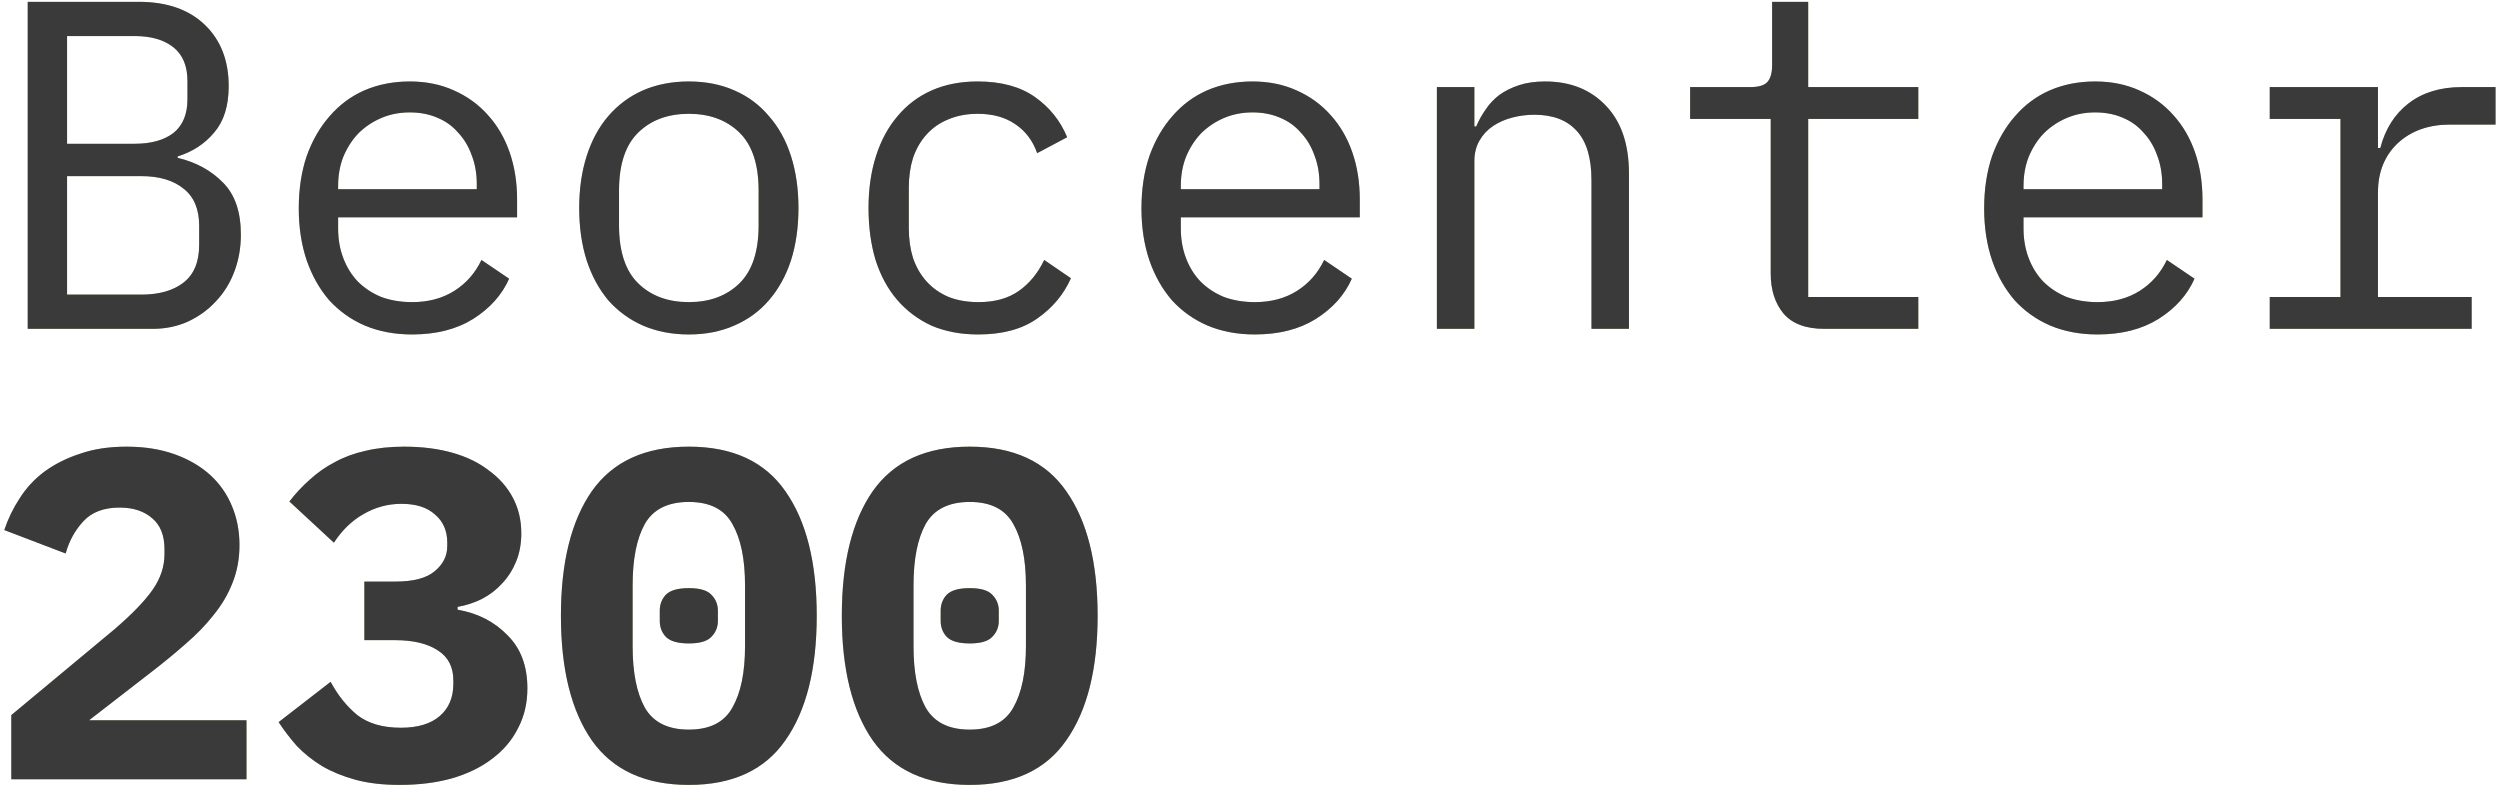 <?xml version="1.0" encoding="UTF-8"?> <svg xmlns="http://www.w3.org/2000/svg" width="555" height="175" viewBox="0 0 555 175" fill="none"> <path d="M6.152 0.408H30.8C37.04 0.408 41.928 2.107 45.464 5.504C49 8.901 50.768 13.443 50.768 19.128C50.768 23.496 49.693 26.928 47.544 29.424C45.464 31.92 42.76 33.688 39.432 34.728V35.04C43.523 36.011 46.885 37.848 49.52 40.552C52.155 43.187 53.472 47.035 53.472 52.096C53.472 55.008 52.987 57.747 52.016 60.312C51.045 62.877 49.659 65.096 47.856 66.968C46.123 68.84 44.043 70.331 41.616 71.44C39.259 72.48 36.693 73 33.92 73H6.152V0.408ZM31.32 65.408C35.341 65.408 38.496 64.507 40.784 62.704C43.072 60.901 44.216 58.128 44.216 54.384V50.12C44.216 46.445 43.072 43.707 40.784 41.904C38.496 40.032 35.341 39.096 31.32 39.096H14.888V65.408H31.32ZM29.864 31.92C33.539 31.92 36.416 31.123 38.496 29.528C40.576 27.864 41.616 25.368 41.616 22.04V17.984C41.616 14.656 40.576 12.16 38.496 10.496C36.416 8.832 33.539 8 29.864 8H14.888V31.92H29.864ZM91.495 74.248C87.613 74.248 84.111 73.589 80.991 72.272C77.941 70.955 75.306 69.083 73.087 66.656C70.938 64.16 69.274 61.213 68.095 57.816C66.917 54.349 66.327 50.501 66.327 46.272C66.327 41.973 66.917 38.091 68.095 34.624C69.343 31.157 71.042 28.211 73.191 25.784C75.341 23.288 77.906 21.381 80.887 20.064C83.938 18.747 87.301 18.088 90.975 18.088C94.581 18.088 97.839 18.747 100.751 20.064C103.733 21.381 106.263 23.219 108.343 25.576C110.423 27.864 112.018 30.603 113.127 33.792C114.237 36.981 114.791 40.483 114.791 44.296V48.248H75.063V50.744C75.063 53.101 75.445 55.285 76.207 57.296C76.97 59.307 78.045 61.04 79.431 62.496C80.887 63.952 82.621 65.096 84.631 65.928C86.711 66.691 88.999 67.072 91.495 67.072C95.101 67.072 98.221 66.24 100.855 64.576C103.49 62.912 105.501 60.624 106.887 57.712L113.023 61.872C111.429 65.477 108.759 68.459 105.015 70.816C101.341 73.104 96.834 74.248 91.495 74.248ZM90.975 24.952C88.687 24.952 86.573 25.368 84.631 26.2C82.69 27.032 80.991 28.176 79.535 29.632C78.149 31.088 77.039 32.821 76.207 34.832C75.445 36.773 75.063 38.923 75.063 41.28V42.008H105.847V40.864C105.847 38.507 105.466 36.357 104.703 34.416C104.01 32.475 103.005 30.811 101.687 29.424C100.439 27.968 98.879 26.859 97.007 26.096C95.205 25.333 93.194 24.952 90.975 24.952ZM152.919 74.248C149.175 74.248 145.777 73.589 142.727 72.272C139.745 70.955 137.18 69.083 135.031 66.656C132.951 64.16 131.356 61.213 130.247 57.816C129.137 54.349 128.583 50.467 128.583 46.168C128.583 41.939 129.137 38.091 130.247 34.624C131.356 31.157 132.951 28.211 135.031 25.784C137.18 23.288 139.745 21.381 142.727 20.064C145.777 18.747 149.175 18.088 152.919 18.088C156.663 18.088 160.025 18.747 163.007 20.064C166.057 21.381 168.623 23.288 170.703 25.784C172.852 28.211 174.481 31.157 175.591 34.624C176.7 38.091 177.255 41.939 177.255 46.168C177.255 50.467 176.7 54.349 175.591 57.816C174.481 61.213 172.852 64.16 170.703 66.656C168.623 69.083 166.057 70.955 163.007 72.272C160.025 73.589 156.663 74.248 152.919 74.248ZM152.919 67.072C157.564 67.072 161.308 65.685 164.151 62.912C166.993 60.139 168.415 55.84 168.415 50.016V42.32C168.415 36.496 166.993 32.197 164.151 29.424C161.308 26.651 157.564 25.264 152.919 25.264C148.273 25.264 144.529 26.651 141.687 29.424C138.844 32.197 137.423 36.496 137.423 42.32V50.016C137.423 55.84 138.844 60.139 141.687 62.912C144.529 65.685 148.273 67.072 152.919 67.072ZM217.15 74.248C213.267 74.248 209.801 73.589 206.75 72.272C203.769 70.885 201.238 68.979 199.158 66.552C197.078 64.125 195.483 61.179 194.374 57.712C193.334 54.245 192.814 50.397 192.814 46.168C192.814 41.939 193.369 38.091 194.478 34.624C195.587 31.157 197.182 28.211 199.262 25.784C201.342 23.288 203.873 21.381 206.854 20.064C209.835 18.747 213.233 18.088 217.046 18.088C222.246 18.088 226.475 19.232 229.734 21.52C232.993 23.808 235.385 26.789 236.91 30.464L230.254 34C229.283 31.227 227.654 29.077 225.366 27.552C223.147 26.027 220.374 25.264 217.046 25.264C214.619 25.264 212.435 25.68 210.494 26.512C208.622 27.275 207.027 28.384 205.71 29.84C204.393 31.296 203.387 33.029 202.694 35.04C202.07 37.051 201.758 39.235 201.758 41.592V50.744C201.758 53.101 202.07 55.285 202.694 57.296C203.387 59.307 204.393 61.04 205.71 62.496C207.027 63.952 208.657 65.096 210.598 65.928C212.539 66.691 214.758 67.072 217.254 67.072C220.859 67.072 223.841 66.24 226.198 64.576C228.555 62.912 230.427 60.624 231.814 57.712L237.742 61.768C236.147 65.373 233.651 68.355 230.254 70.712C226.926 73.069 222.558 74.248 217.15 74.248ZM278.574 74.248C274.691 74.248 271.19 73.589 268.07 72.272C265.019 70.955 262.384 69.083 260.165 66.656C258.016 64.16 256.352 61.213 255.174 57.816C253.995 54.349 253.406 50.501 253.406 46.272C253.406 41.973 253.995 38.091 255.174 34.624C256.422 31.157 258.12 28.211 260.27 25.784C262.419 23.288 264.984 21.381 267.966 20.064C271.016 18.747 274.379 18.088 278.054 18.088C281.659 18.088 284.918 18.747 287.83 20.064C290.811 21.381 293.342 23.219 295.422 25.576C297.502 27.864 299.096 30.603 300.206 33.792C301.315 36.981 301.87 40.483 301.87 44.296V48.248H262.142V50.744C262.142 53.101 262.523 55.285 263.286 57.296C264.048 59.307 265.123 61.04 266.51 62.496C267.966 63.952 269.699 65.096 271.71 65.928C273.79 66.691 276.078 67.072 278.574 67.072C282.179 67.072 285.299 66.24 287.934 64.576C290.568 62.912 292.579 60.624 293.966 57.712L300.102 61.872C298.507 65.477 295.838 68.459 292.094 70.816C288.419 73.104 283.912 74.248 278.574 74.248ZM278.054 24.952C275.766 24.952 273.651 25.368 271.71 26.2C269.768 27.032 268.07 28.176 266.614 29.632C265.227 31.088 264.118 32.821 263.286 34.832C262.523 36.773 262.142 38.923 262.142 41.28V42.008H292.926V40.864C292.926 38.507 292.544 36.357 291.782 34.416C291.088 32.475 290.083 30.811 288.766 29.424C287.518 27.968 285.958 26.859 284.086 26.096C282.283 25.333 280.272 24.952 278.054 24.952ZM318.989 73V19.336H327.309V28.072H327.725C328.28 26.755 328.973 25.507 329.805 24.328C330.637 23.08 331.642 22.005 332.821 21.104C334.069 20.203 335.525 19.475 337.189 18.92C338.853 18.365 340.794 18.088 343.013 18.088C348.629 18.088 353.136 19.891 356.533 23.496C359.93 27.032 361.629 32.059 361.629 38.576V73H353.309V40.032C353.309 35.109 352.234 31.469 350.085 29.112C347.936 26.685 344.781 25.472 340.621 25.472C338.957 25.472 337.328 25.68 335.733 26.096C334.138 26.512 332.717 27.136 331.469 27.968C330.221 28.8 329.216 29.875 328.453 31.192C327.69 32.509 327.309 34.035 327.309 35.768V73H318.989ZM404.956 73C400.866 73 397.85 71.856 395.908 69.568C394.036 67.28 393.1 64.333 393.1 60.728V26.408H375.212V19.336H388.524C390.327 19.336 391.575 18.989 392.268 18.296C393.031 17.533 393.412 16.251 393.412 14.448V0.408H401.42V19.336H425.86V26.408H401.42V65.928H425.86V73H404.956ZM465.652 74.248C461.769 74.248 458.268 73.589 455.148 72.272C452.097 70.955 449.462 69.083 447.244 66.656C445.094 64.16 443.43 61.213 442.252 57.816C441.073 54.349 440.484 50.501 440.484 46.272C440.484 41.973 441.073 38.091 442.252 34.624C443.5 31.157 445.198 28.211 447.348 25.784C449.497 23.288 452.062 21.381 455.044 20.064C458.094 18.747 461.457 18.088 465.132 18.088C468.737 18.088 471.996 18.747 474.908 20.064C477.889 21.381 480.42 23.219 482.5 25.576C484.58 27.864 486.174 30.603 487.284 33.792C488.393 36.981 488.948 40.483 488.948 44.296V48.248H449.22V50.744C449.22 53.101 449.601 55.285 450.364 57.296C451.126 59.307 452.201 61.04 453.588 62.496C455.044 63.952 456.777 65.096 458.788 65.928C460.868 66.691 463.156 67.072 465.652 67.072C469.257 67.072 472.377 66.24 475.012 64.576C477.646 62.912 479.657 60.624 481.044 57.712L487.18 61.872C485.585 65.477 482.916 68.459 479.172 70.816C475.497 73.104 470.99 74.248 465.652 74.248ZM465.132 24.952C462.844 24.952 460.729 25.368 458.788 26.2C456.846 27.032 455.148 28.176 453.692 29.632C452.305 31.088 451.196 32.821 450.364 34.832C449.601 36.773 449.22 38.923 449.22 41.28V42.008H480.004V40.864C480.004 38.507 479.622 36.357 478.86 34.416C478.166 32.475 477.161 30.811 475.844 29.424C474.596 27.968 473.036 26.859 471.164 26.096C469.361 25.333 467.35 24.952 465.132 24.952ZM503.883 65.928H519.587V26.408H503.883V19.336H527.907V32.856H528.427C529.536 28.627 531.616 25.333 534.667 22.976C537.787 20.549 541.739 19.336 546.523 19.336H554.011V27.656H543.923C539.139 27.656 535.256 29.043 532.275 31.816C529.363 34.589 527.907 38.229 527.907 42.736V65.928H548.707V73H503.883V65.928ZM54.72 173H2.512V158.752L25.392 139.72C29.344 136.323 32.187 133.376 33.92 130.88C35.653 128.384 36.52 125.749 36.52 122.976V121.936C36.52 118.885 35.619 116.597 33.816 115.072C32.013 113.477 29.587 112.68 26.536 112.68C23.069 112.68 20.4 113.685 18.528 115.696C16.656 117.707 15.339 120.099 14.576 122.872L0.952 117.672C1.784 115.176 2.928 112.819 4.384 110.6C5.84 108.312 7.677 106.336 9.896 104.672C12.184 103.008 14.819 101.691 17.8 100.72C20.781 99.68 24.213 99.16 28.096 99.16C32.048 99.16 35.584 99.715 38.704 100.824C41.824 101.933 44.459 103.459 46.608 105.4C48.757 107.341 50.387 109.664 51.496 112.368C52.605 115.003 53.16 117.88 53.16 121C53.16 124.051 52.64 126.859 51.6 129.424C50.629 131.92 49.243 134.277 47.44 136.496C45.707 138.715 43.627 140.864 41.2 142.944C38.843 145.024 36.312 147.104 33.608 149.184L19.776 159.896H54.72V173ZM87.751 129.112C91.773 129.112 94.685 128.349 96.487 126.824C98.359 125.299 99.295 123.427 99.295 121.208V120.48C99.295 117.845 98.394 115.765 96.591 114.24C94.858 112.645 92.362 111.848 89.103 111.848C86.122 111.848 83.314 112.611 80.679 114.136C78.114 115.592 75.93 117.707 74.127 120.48L64.247 111.328C65.634 109.525 67.159 107.896 68.823 106.44C70.487 104.915 72.325 103.632 74.335 102.592C76.346 101.483 78.599 100.651 81.095 100.096C83.661 99.472 86.538 99.16 89.727 99.16C93.679 99.16 97.25 99.611 100.439 100.512C103.629 101.413 106.333 102.731 108.551 104.464C110.839 106.128 112.607 108.139 113.855 110.496C115.103 112.853 115.727 115.488 115.727 118.4C115.727 120.688 115.346 122.768 114.583 124.64C113.821 126.512 112.781 128.141 111.463 129.528C110.215 130.915 108.725 132.059 106.991 132.96C105.327 133.792 103.525 134.381 101.583 134.728V135.352C106.021 136.115 109.695 137.987 112.607 140.968C115.589 143.88 117.079 147.832 117.079 152.824C117.079 156.083 116.386 159.029 114.999 161.664C113.682 164.299 111.775 166.552 109.279 168.424C106.853 170.296 103.871 171.752 100.335 172.792C96.869 173.763 92.986 174.248 88.687 174.248C85.013 174.248 81.754 173.867 78.911 173.104C76.138 172.341 73.677 171.336 71.527 170.088C69.378 168.771 67.506 167.28 65.911 165.616C64.386 163.883 63.034 162.115 61.855 160.312L73.399 151.368C74.994 154.349 76.97 156.811 79.327 158.752C81.754 160.624 84.978 161.56 88.999 161.56C92.743 161.56 95.621 160.693 97.631 158.96C99.642 157.227 100.647 154.835 100.647 151.784V151.056C100.647 148.075 99.503 145.856 97.215 144.4C94.927 142.875 91.738 142.112 87.647 142.112H80.887V129.112H87.751ZM152.919 174.248C143.212 174.248 136.036 170.955 131.391 164.368C126.815 157.781 124.527 148.56 124.527 136.704C124.527 124.848 126.815 115.627 131.391 109.04C136.036 102.453 143.212 99.16 152.919 99.16C162.625 99.16 169.767 102.453 174.343 109.04C178.988 115.627 181.311 124.848 181.311 136.704C181.311 148.56 178.988 157.781 174.343 164.368C169.767 170.955 162.625 174.248 152.919 174.248ZM152.919 161.976C157.564 161.976 160.788 160.347 162.591 157.088C164.463 153.829 165.399 149.288 165.399 143.464V129.944C165.399 124.12 164.463 119.579 162.591 116.32C160.788 113.061 157.564 111.432 152.919 111.432C148.273 111.432 145.015 113.061 143.143 116.32C141.34 119.579 140.439 124.12 140.439 129.944V143.464C140.439 149.288 141.34 153.829 143.143 157.088C145.015 160.347 148.273 161.976 152.919 161.976ZM152.919 142.84C150.492 142.84 148.793 142.355 147.823 141.384C146.921 140.413 146.471 139.235 146.471 137.848V135.56C146.471 134.173 146.921 132.995 147.823 132.024C148.793 131.053 150.492 130.568 152.919 130.568C155.345 130.568 157.009 131.053 157.911 132.024C158.881 132.995 159.367 134.173 159.367 135.56V137.848C159.367 139.235 158.881 140.413 157.911 141.384C157.009 142.355 155.345 142.84 152.919 142.84ZM215.278 174.248C205.571 174.248 198.395 170.955 193.75 164.368C189.174 157.781 186.886 148.56 186.886 136.704C186.886 124.848 189.174 115.627 193.75 109.04C198.395 102.453 205.571 99.16 215.278 99.16C224.985 99.16 232.126 102.453 236.702 109.04C241.347 115.627 243.67 124.848 243.67 136.704C243.67 148.56 241.347 157.781 236.702 164.368C232.126 170.955 224.985 174.248 215.278 174.248ZM215.278 161.976C219.923 161.976 223.147 160.347 224.95 157.088C226.822 153.829 227.758 149.288 227.758 143.464V129.944C227.758 124.12 226.822 119.579 224.95 116.32C223.147 113.061 219.923 111.432 215.278 111.432C210.633 111.432 207.374 113.061 205.502 116.32C203.699 119.579 202.798 124.12 202.798 129.944V143.464C202.798 149.288 203.699 153.829 205.502 157.088C207.374 160.347 210.633 161.976 215.278 161.976ZM215.278 142.84C212.851 142.84 211.153 142.355 210.182 141.384C209.281 140.413 208.83 139.235 208.83 137.848V135.56C208.83 134.173 209.281 132.995 210.182 132.024C211.153 131.053 212.851 130.568 215.278 130.568C217.705 130.568 219.369 131.053 220.27 132.024C221.241 132.995 221.726 134.173 221.726 135.56V137.848C221.726 139.235 221.241 140.413 220.27 141.384C219.369 142.355 217.705 142.84 215.278 142.84Z" fill="#C6BA91"></path> <path d="M6.152 0.408H30.8C37.04 0.408 41.928 2.107 45.464 5.504C49 8.901 50.768 13.443 50.768 19.128C50.768 23.496 49.693 26.928 47.544 29.424C45.464 31.92 42.76 33.688 39.432 34.728V35.04C43.523 36.011 46.885 37.848 49.52 40.552C52.155 43.187 53.472 47.035 53.472 52.096C53.472 55.008 52.987 57.747 52.016 60.312C51.045 62.877 49.659 65.096 47.856 66.968C46.123 68.84 44.043 70.331 41.616 71.44C39.259 72.48 36.693 73 33.92 73H6.152V0.408ZM31.32 65.408C35.341 65.408 38.496 64.507 40.784 62.704C43.072 60.901 44.216 58.128 44.216 54.384V50.12C44.216 46.445 43.072 43.707 40.784 41.904C38.496 40.032 35.341 39.096 31.32 39.096H14.888V65.408H31.32ZM29.864 31.92C33.539 31.92 36.416 31.123 38.496 29.528C40.576 27.864 41.616 25.368 41.616 22.04V17.984C41.616 14.656 40.576 12.16 38.496 10.496C36.416 8.832 33.539 8 29.864 8H14.888V31.92H29.864ZM91.495 74.248C87.613 74.248 84.111 73.589 80.991 72.272C77.941 70.955 75.306 69.083 73.087 66.656C70.938 64.16 69.274 61.213 68.095 57.816C66.917 54.349 66.327 50.501 66.327 46.272C66.327 41.973 66.917 38.091 68.095 34.624C69.343 31.157 71.042 28.211 73.191 25.784C75.341 23.288 77.906 21.381 80.887 20.064C83.938 18.747 87.301 18.088 90.975 18.088C94.581 18.088 97.839 18.747 100.751 20.064C103.733 21.381 106.263 23.219 108.343 25.576C110.423 27.864 112.018 30.603 113.127 33.792C114.237 36.981 114.791 40.483 114.791 44.296V48.248H75.063V50.744C75.063 53.101 75.445 55.285 76.207 57.296C76.97 59.307 78.045 61.04 79.431 62.496C80.887 63.952 82.621 65.096 84.631 65.928C86.711 66.691 88.999 67.072 91.495 67.072C95.101 67.072 98.221 66.24 100.855 64.576C103.49 62.912 105.501 60.624 106.887 57.712L113.023 61.872C111.429 65.477 108.759 68.459 105.015 70.816C101.341 73.104 96.834 74.248 91.495 74.248ZM90.975 24.952C88.687 24.952 86.573 25.368 84.631 26.2C82.69 27.032 80.991 28.176 79.535 29.632C78.149 31.088 77.039 32.821 76.207 34.832C75.445 36.773 75.063 38.923 75.063 41.28V42.008H105.847V40.864C105.847 38.507 105.466 36.357 104.703 34.416C104.01 32.475 103.005 30.811 101.687 29.424C100.439 27.968 98.879 26.859 97.007 26.096C95.205 25.333 93.194 24.952 90.975 24.952ZM152.919 74.248C149.175 74.248 145.777 73.589 142.727 72.272C139.745 70.955 137.18 69.083 135.031 66.656C132.951 64.16 131.356 61.213 130.247 57.816C129.137 54.349 128.583 50.467 128.583 46.168C128.583 41.939 129.137 38.091 130.247 34.624C131.356 31.157 132.951 28.211 135.031 25.784C137.18 23.288 139.745 21.381 142.727 20.064C145.777 18.747 149.175 18.088 152.919 18.088C156.663 18.088 160.025 18.747 163.007 20.064C166.057 21.381 168.623 23.288 170.703 25.784C172.852 28.211 174.481 31.157 175.591 34.624C176.7 38.091 177.255 41.939 177.255 46.168C177.255 50.467 176.7 54.349 175.591 57.816C174.481 61.213 172.852 64.16 170.703 66.656C168.623 69.083 166.057 70.955 163.007 72.272C160.025 73.589 156.663 74.248 152.919 74.248ZM152.919 67.072C157.564 67.072 161.308 65.685 164.151 62.912C166.993 60.139 168.415 55.84 168.415 50.016V42.32C168.415 36.496 166.993 32.197 164.151 29.424C161.308 26.651 157.564 25.264 152.919 25.264C148.273 25.264 144.529 26.651 141.687 29.424C138.844 32.197 137.423 36.496 137.423 42.32V50.016C137.423 55.84 138.844 60.139 141.687 62.912C144.529 65.685 148.273 67.072 152.919 67.072ZM217.15 74.248C213.267 74.248 209.801 73.589 206.75 72.272C203.769 70.885 201.238 68.979 199.158 66.552C197.078 64.125 195.483 61.179 194.374 57.712C193.334 54.245 192.814 50.397 192.814 46.168C192.814 41.939 193.369 38.091 194.478 34.624C195.587 31.157 197.182 28.211 199.262 25.784C201.342 23.288 203.873 21.381 206.854 20.064C209.835 18.747 213.233 18.088 217.046 18.088C222.246 18.088 226.475 19.232 229.734 21.52C232.993 23.808 235.385 26.789 236.91 30.464L230.254 34C229.283 31.227 227.654 29.077 225.366 27.552C223.147 26.027 220.374 25.264 217.046 25.264C214.619 25.264 212.435 25.68 210.494 26.512C208.622 27.275 207.027 28.384 205.71 29.84C204.393 31.296 203.387 33.029 202.694 35.04C202.07 37.051 201.758 39.235 201.758 41.592V50.744C201.758 53.101 202.07 55.285 202.694 57.296C203.387 59.307 204.393 61.04 205.71 62.496C207.027 63.952 208.657 65.096 210.598 65.928C212.539 66.691 214.758 67.072 217.254 67.072C220.859 67.072 223.841 66.24 226.198 64.576C228.555 62.912 230.427 60.624 231.814 57.712L237.742 61.768C236.147 65.373 233.651 68.355 230.254 70.712C226.926 73.069 222.558 74.248 217.15 74.248ZM278.574 74.248C274.691 74.248 271.19 73.589 268.07 72.272C265.019 70.955 262.384 69.083 260.165 66.656C258.016 64.16 256.352 61.213 255.174 57.816C253.995 54.349 253.406 50.501 253.406 46.272C253.406 41.973 253.995 38.091 255.174 34.624C256.422 31.157 258.12 28.211 260.27 25.784C262.419 23.288 264.984 21.381 267.966 20.064C271.016 18.747 274.379 18.088 278.054 18.088C281.659 18.088 284.918 18.747 287.83 20.064C290.811 21.381 293.342 23.219 295.422 25.576C297.502 27.864 299.096 30.603 300.206 33.792C301.315 36.981 301.87 40.483 301.87 44.296V48.248H262.142V50.744C262.142 53.101 262.523 55.285 263.286 57.296C264.048 59.307 265.123 61.04 266.51 62.496C267.966 63.952 269.699 65.096 271.71 65.928C273.79 66.691 276.078 67.072 278.574 67.072C282.179 67.072 285.299 66.24 287.934 64.576C290.568 62.912 292.579 60.624 293.966 57.712L300.102 61.872C298.507 65.477 295.838 68.459 292.094 70.816C288.419 73.104 283.912 74.248 278.574 74.248ZM278.054 24.952C275.766 24.952 273.651 25.368 271.71 26.2C269.768 27.032 268.07 28.176 266.614 29.632C265.227 31.088 264.118 32.821 263.286 34.832C262.523 36.773 262.142 38.923 262.142 41.28V42.008H292.926V40.864C292.926 38.507 292.544 36.357 291.782 34.416C291.088 32.475 290.083 30.811 288.766 29.424C287.518 27.968 285.958 26.859 284.086 26.096C282.283 25.333 280.272 24.952 278.054 24.952ZM318.989 73V19.336H327.309V28.072H327.725C328.28 26.755 328.973 25.507 329.805 24.328C330.637 23.08 331.642 22.005 332.821 21.104C334.069 20.203 335.525 19.475 337.189 18.92C338.853 18.365 340.794 18.088 343.013 18.088C348.629 18.088 353.136 19.891 356.533 23.496C359.93 27.032 361.629 32.059 361.629 38.576V73H353.309V40.032C353.309 35.109 352.234 31.469 350.085 29.112C347.936 26.685 344.781 25.472 340.621 25.472C338.957 25.472 337.328 25.68 335.733 26.096C334.138 26.512 332.717 27.136 331.469 27.968C330.221 28.8 329.216 29.875 328.453 31.192C327.69 32.509 327.309 34.035 327.309 35.768V73H318.989ZM404.956 73C400.866 73 397.85 71.856 395.908 69.568C394.036 67.28 393.1 64.333 393.1 60.728V26.408H375.212V19.336H388.524C390.327 19.336 391.575 18.989 392.268 18.296C393.031 17.533 393.412 16.251 393.412 14.448V0.408H401.42V19.336H425.86V26.408H401.42V65.928H425.86V73H404.956ZM465.652 74.248C461.769 74.248 458.268 73.589 455.148 72.272C452.097 70.955 449.462 69.083 447.244 66.656C445.094 64.16 443.43 61.213 442.252 57.816C441.073 54.349 440.484 50.501 440.484 46.272C440.484 41.973 441.073 38.091 442.252 34.624C443.5 31.157 445.198 28.211 447.348 25.784C449.497 23.288 452.062 21.381 455.044 20.064C458.094 18.747 461.457 18.088 465.132 18.088C468.737 18.088 471.996 18.747 474.908 20.064C477.889 21.381 480.42 23.219 482.5 25.576C484.58 27.864 486.174 30.603 487.284 33.792C488.393 36.981 488.948 40.483 488.948 44.296V48.248H449.22V50.744C449.22 53.101 449.601 55.285 450.364 57.296C451.126 59.307 452.201 61.04 453.588 62.496C455.044 63.952 456.777 65.096 458.788 65.928C460.868 66.691 463.156 67.072 465.652 67.072C469.257 67.072 472.377 66.24 475.012 64.576C477.646 62.912 479.657 60.624 481.044 57.712L487.18 61.872C485.585 65.477 482.916 68.459 479.172 70.816C475.497 73.104 470.99 74.248 465.652 74.248ZM465.132 24.952C462.844 24.952 460.729 25.368 458.788 26.2C456.846 27.032 455.148 28.176 453.692 29.632C452.305 31.088 451.196 32.821 450.364 34.832C449.601 36.773 449.22 38.923 449.22 41.28V42.008H480.004V40.864C480.004 38.507 479.622 36.357 478.86 34.416C478.166 32.475 477.161 30.811 475.844 29.424C474.596 27.968 473.036 26.859 471.164 26.096C469.361 25.333 467.35 24.952 465.132 24.952ZM503.883 65.928H519.587V26.408H503.883V19.336H527.907V32.856H528.427C529.536 28.627 531.616 25.333 534.667 22.976C537.787 20.549 541.739 19.336 546.523 19.336H554.011V27.656H543.923C539.139 27.656 535.256 29.043 532.275 31.816C529.363 34.589 527.907 38.229 527.907 42.736V65.928H548.707V73H503.883V65.928ZM54.72 173H2.512V158.752L25.392 139.72C29.344 136.323 32.187 133.376 33.92 130.88C35.653 128.384 36.52 125.749 36.52 122.976V121.936C36.52 118.885 35.619 116.597 33.816 115.072C32.013 113.477 29.587 112.68 26.536 112.68C23.069 112.68 20.4 113.685 18.528 115.696C16.656 117.707 15.339 120.099 14.576 122.872L0.952 117.672C1.784 115.176 2.928 112.819 4.384 110.6C5.84 108.312 7.677 106.336 9.896 104.672C12.184 103.008 14.819 101.691 17.8 100.72C20.781 99.68 24.213 99.16 28.096 99.16C32.048 99.16 35.584 99.715 38.704 100.824C41.824 101.933 44.459 103.459 46.608 105.4C48.757 107.341 50.387 109.664 51.496 112.368C52.605 115.003 53.16 117.88 53.16 121C53.16 124.051 52.64 126.859 51.6 129.424C50.629 131.92 49.243 134.277 47.44 136.496C45.707 138.715 43.627 140.864 41.2 142.944C38.843 145.024 36.312 147.104 33.608 149.184L19.776 159.896H54.72V173ZM87.751 129.112C91.773 129.112 94.685 128.349 96.487 126.824C98.359 125.299 99.295 123.427 99.295 121.208V120.48C99.295 117.845 98.394 115.765 96.591 114.24C94.858 112.645 92.362 111.848 89.103 111.848C86.122 111.848 83.314 112.611 80.679 114.136C78.114 115.592 75.93 117.707 74.127 120.48L64.247 111.328C65.634 109.525 67.159 107.896 68.823 106.44C70.487 104.915 72.325 103.632 74.335 102.592C76.346 101.483 78.599 100.651 81.095 100.096C83.661 99.472 86.538 99.16 89.727 99.16C93.679 99.16 97.25 99.611 100.439 100.512C103.629 101.413 106.333 102.731 108.551 104.464C110.839 106.128 112.607 108.139 113.855 110.496C115.103 112.853 115.727 115.488 115.727 118.4C115.727 120.688 115.346 122.768 114.583 124.64C113.821 126.512 112.781 128.141 111.463 129.528C110.215 130.915 108.725 132.059 106.991 132.96C105.327 133.792 103.525 134.381 101.583 134.728V135.352C106.021 136.115 109.695 137.987 112.607 140.968C115.589 143.88 117.079 147.832 117.079 152.824C117.079 156.083 116.386 159.029 114.999 161.664C113.682 164.299 111.775 166.552 109.279 168.424C106.853 170.296 103.871 171.752 100.335 172.792C96.869 173.763 92.986 174.248 88.687 174.248C85.013 174.248 81.754 173.867 78.911 173.104C76.138 172.341 73.677 171.336 71.527 170.088C69.378 168.771 67.506 167.28 65.911 165.616C64.386 163.883 63.034 162.115 61.855 160.312L73.399 151.368C74.994 154.349 76.97 156.811 79.327 158.752C81.754 160.624 84.978 161.56 88.999 161.56C92.743 161.56 95.621 160.693 97.631 158.96C99.642 157.227 100.647 154.835 100.647 151.784V151.056C100.647 148.075 99.503 145.856 97.215 144.4C94.927 142.875 91.738 142.112 87.647 142.112H80.887V129.112H87.751ZM152.919 174.248C143.212 174.248 136.036 170.955 131.391 164.368C126.815 157.781 124.527 148.56 124.527 136.704C124.527 124.848 126.815 115.627 131.391 109.04C136.036 102.453 143.212 99.16 152.919 99.16C162.625 99.16 169.767 102.453 174.343 109.04C178.988 115.627 181.311 124.848 181.311 136.704C181.311 148.56 178.988 157.781 174.343 164.368C169.767 170.955 162.625 174.248 152.919 174.248ZM152.919 161.976C157.564 161.976 160.788 160.347 162.591 157.088C164.463 153.829 165.399 149.288 165.399 143.464V129.944C165.399 124.12 164.463 119.579 162.591 116.32C160.788 113.061 157.564 111.432 152.919 111.432C148.273 111.432 145.015 113.061 143.143 116.32C141.34 119.579 140.439 124.12 140.439 129.944V143.464C140.439 149.288 141.34 153.829 143.143 157.088C145.015 160.347 148.273 161.976 152.919 161.976ZM152.919 142.84C150.492 142.84 148.793 142.355 147.823 141.384C146.921 140.413 146.471 139.235 146.471 137.848V135.56C146.471 134.173 146.921 132.995 147.823 132.024C148.793 131.053 150.492 130.568 152.919 130.568C155.345 130.568 157.009 131.053 157.911 132.024C158.881 132.995 159.367 134.173 159.367 135.56V137.848C159.367 139.235 158.881 140.413 157.911 141.384C157.009 142.355 155.345 142.84 152.919 142.84ZM215.278 174.248C205.571 174.248 198.395 170.955 193.75 164.368C189.174 157.781 186.886 148.56 186.886 136.704C186.886 124.848 189.174 115.627 193.75 109.04C198.395 102.453 205.571 99.16 215.278 99.16C224.985 99.16 232.126 102.453 236.702 109.04C241.347 115.627 243.67 124.848 243.67 136.704C243.67 148.56 241.347 157.781 236.702 164.368C232.126 170.955 224.985 174.248 215.278 174.248ZM215.278 161.976C219.923 161.976 223.147 160.347 224.95 157.088C226.822 153.829 227.758 149.288 227.758 143.464V129.944C227.758 124.12 226.822 119.579 224.95 116.32C223.147 113.061 219.923 111.432 215.278 111.432C210.633 111.432 207.374 113.061 205.502 116.32C203.699 119.579 202.798 124.12 202.798 129.944V143.464C202.798 149.288 203.699 153.829 205.502 157.088C207.374 160.347 210.633 161.976 215.278 161.976ZM215.278 142.84C212.851 142.84 211.153 142.355 210.182 141.384C209.281 140.413 208.83 139.235 208.83 137.848V135.56C208.83 134.173 209.281 132.995 210.182 132.024C211.153 131.053 212.851 130.568 215.278 130.568C217.705 130.568 219.369 131.053 220.27 132.024C221.241 132.995 221.726 134.173 221.726 135.56V137.848C221.726 139.235 221.241 140.413 220.27 141.384C219.369 142.355 217.705 142.84 215.278 142.84Z" fill="#3A3A3A"></path> </svg> 